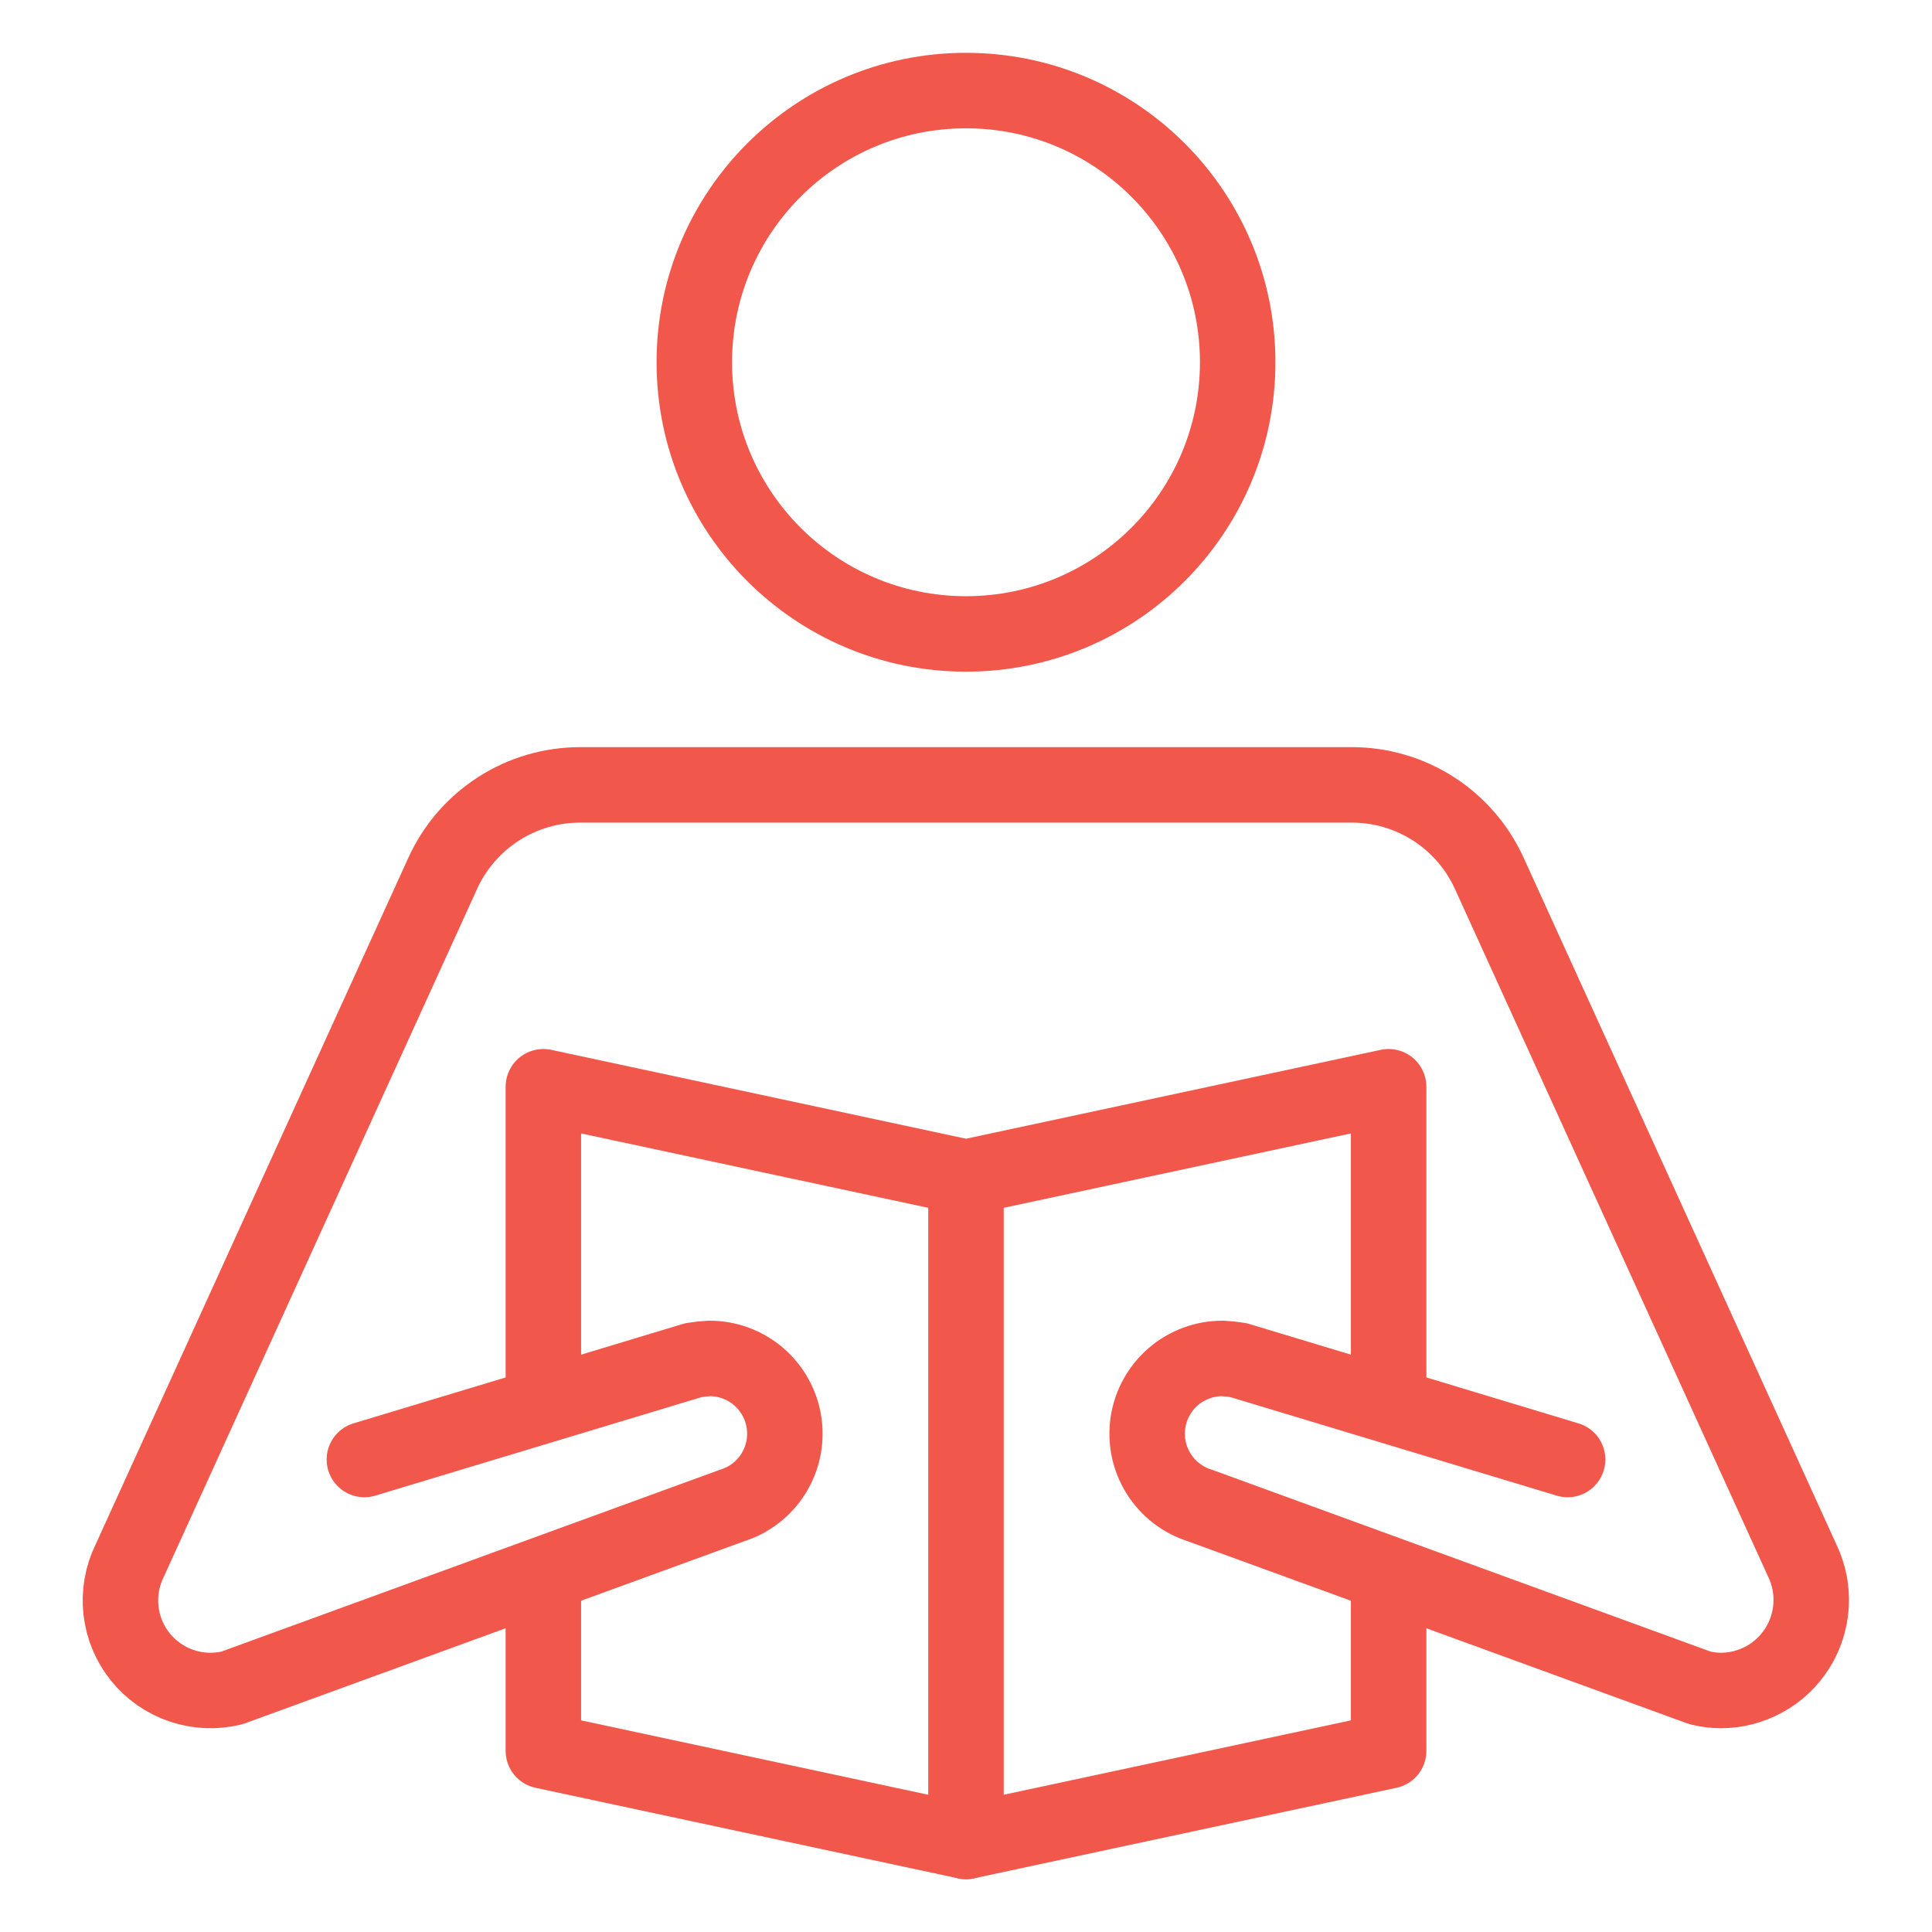 <svg width="64" height="64" viewBox="0 0 64 64" fill="none" xmlns="http://www.w3.org/2000/svg">
<path d="M32 21C36.971 21 41 16.971 41 12C41 7.029 36.971 3 32 3C27.029 3 23 7.029 23 12C23 16.971 27.029 21 32 21Z" stroke="#F1574B" stroke-width="2.5" stroke-miterlimit="10" stroke-linecap="round" stroke-linejoin="round"/>
<path d="M46 52.274V58L32 61L18 58V52.274" stroke="#F1574B" stroke-width="2.5" stroke-miterlimit="10" stroke-linecap="round" stroke-linejoin="round"/>
<path d="M18 46.51V36L32 39L46 36V46.51" stroke="#F1574B" stroke-width="2.5" stroke-miterlimit="10" stroke-linecap="round" stroke-linejoin="round"/>
<path d="M32 61V39" stroke="#F1574B" stroke-width="2.5" stroke-miterlimit="10" stroke-linecap="round" stroke-linejoin="round"/>
<path d="M51.929 48.348L41.029 45.057C40.854 45.028 40.677 45.009 40.5 45C39.903 44.998 39.325 45.211 38.871 45.6C38.418 45.989 38.119 46.527 38.029 47.118C37.939 47.708 38.064 48.312 38.382 48.818C38.699 49.324 39.187 49.699 39.758 49.875L56.316 55.914C56.54 55.969 56.769 55.998 57 56C57.507 56 58.005 55.872 58.449 55.627C58.893 55.383 59.267 55.029 59.538 54.601C59.808 54.172 59.965 53.682 59.995 53.176C60.025 52.67 59.926 52.165 59.708 51.708L49.333 28.928C48.935 28.055 48.295 27.314 47.488 26.795C46.681 26.276 45.742 26 44.783 26H19.217C18.258 26 17.319 26.276 16.512 26.795C15.705 27.314 15.065 28.055 14.667 28.928L4.292 51.708C4.043 52.218 3.945 52.788 4.008 53.351C4.072 53.914 4.294 54.448 4.65 54.89C5.006 55.331 5.481 55.662 6.018 55.843C6.555 56.025 7.133 56.049 7.684 55.914L24.242 49.875C24.813 49.699 25.301 49.324 25.619 48.818C25.936 48.312 26.061 47.708 25.971 47.118C25.881 46.527 25.582 45.989 25.129 45.6C24.675 45.211 24.097 44.998 23.5 45C23.323 45.009 23.146 45.028 22.971 45.057L12.071 48.348" stroke="#F1574B" stroke-width="2.5" stroke-miterlimit="10" stroke-linecap="round" stroke-linejoin="round"/>
</svg>
